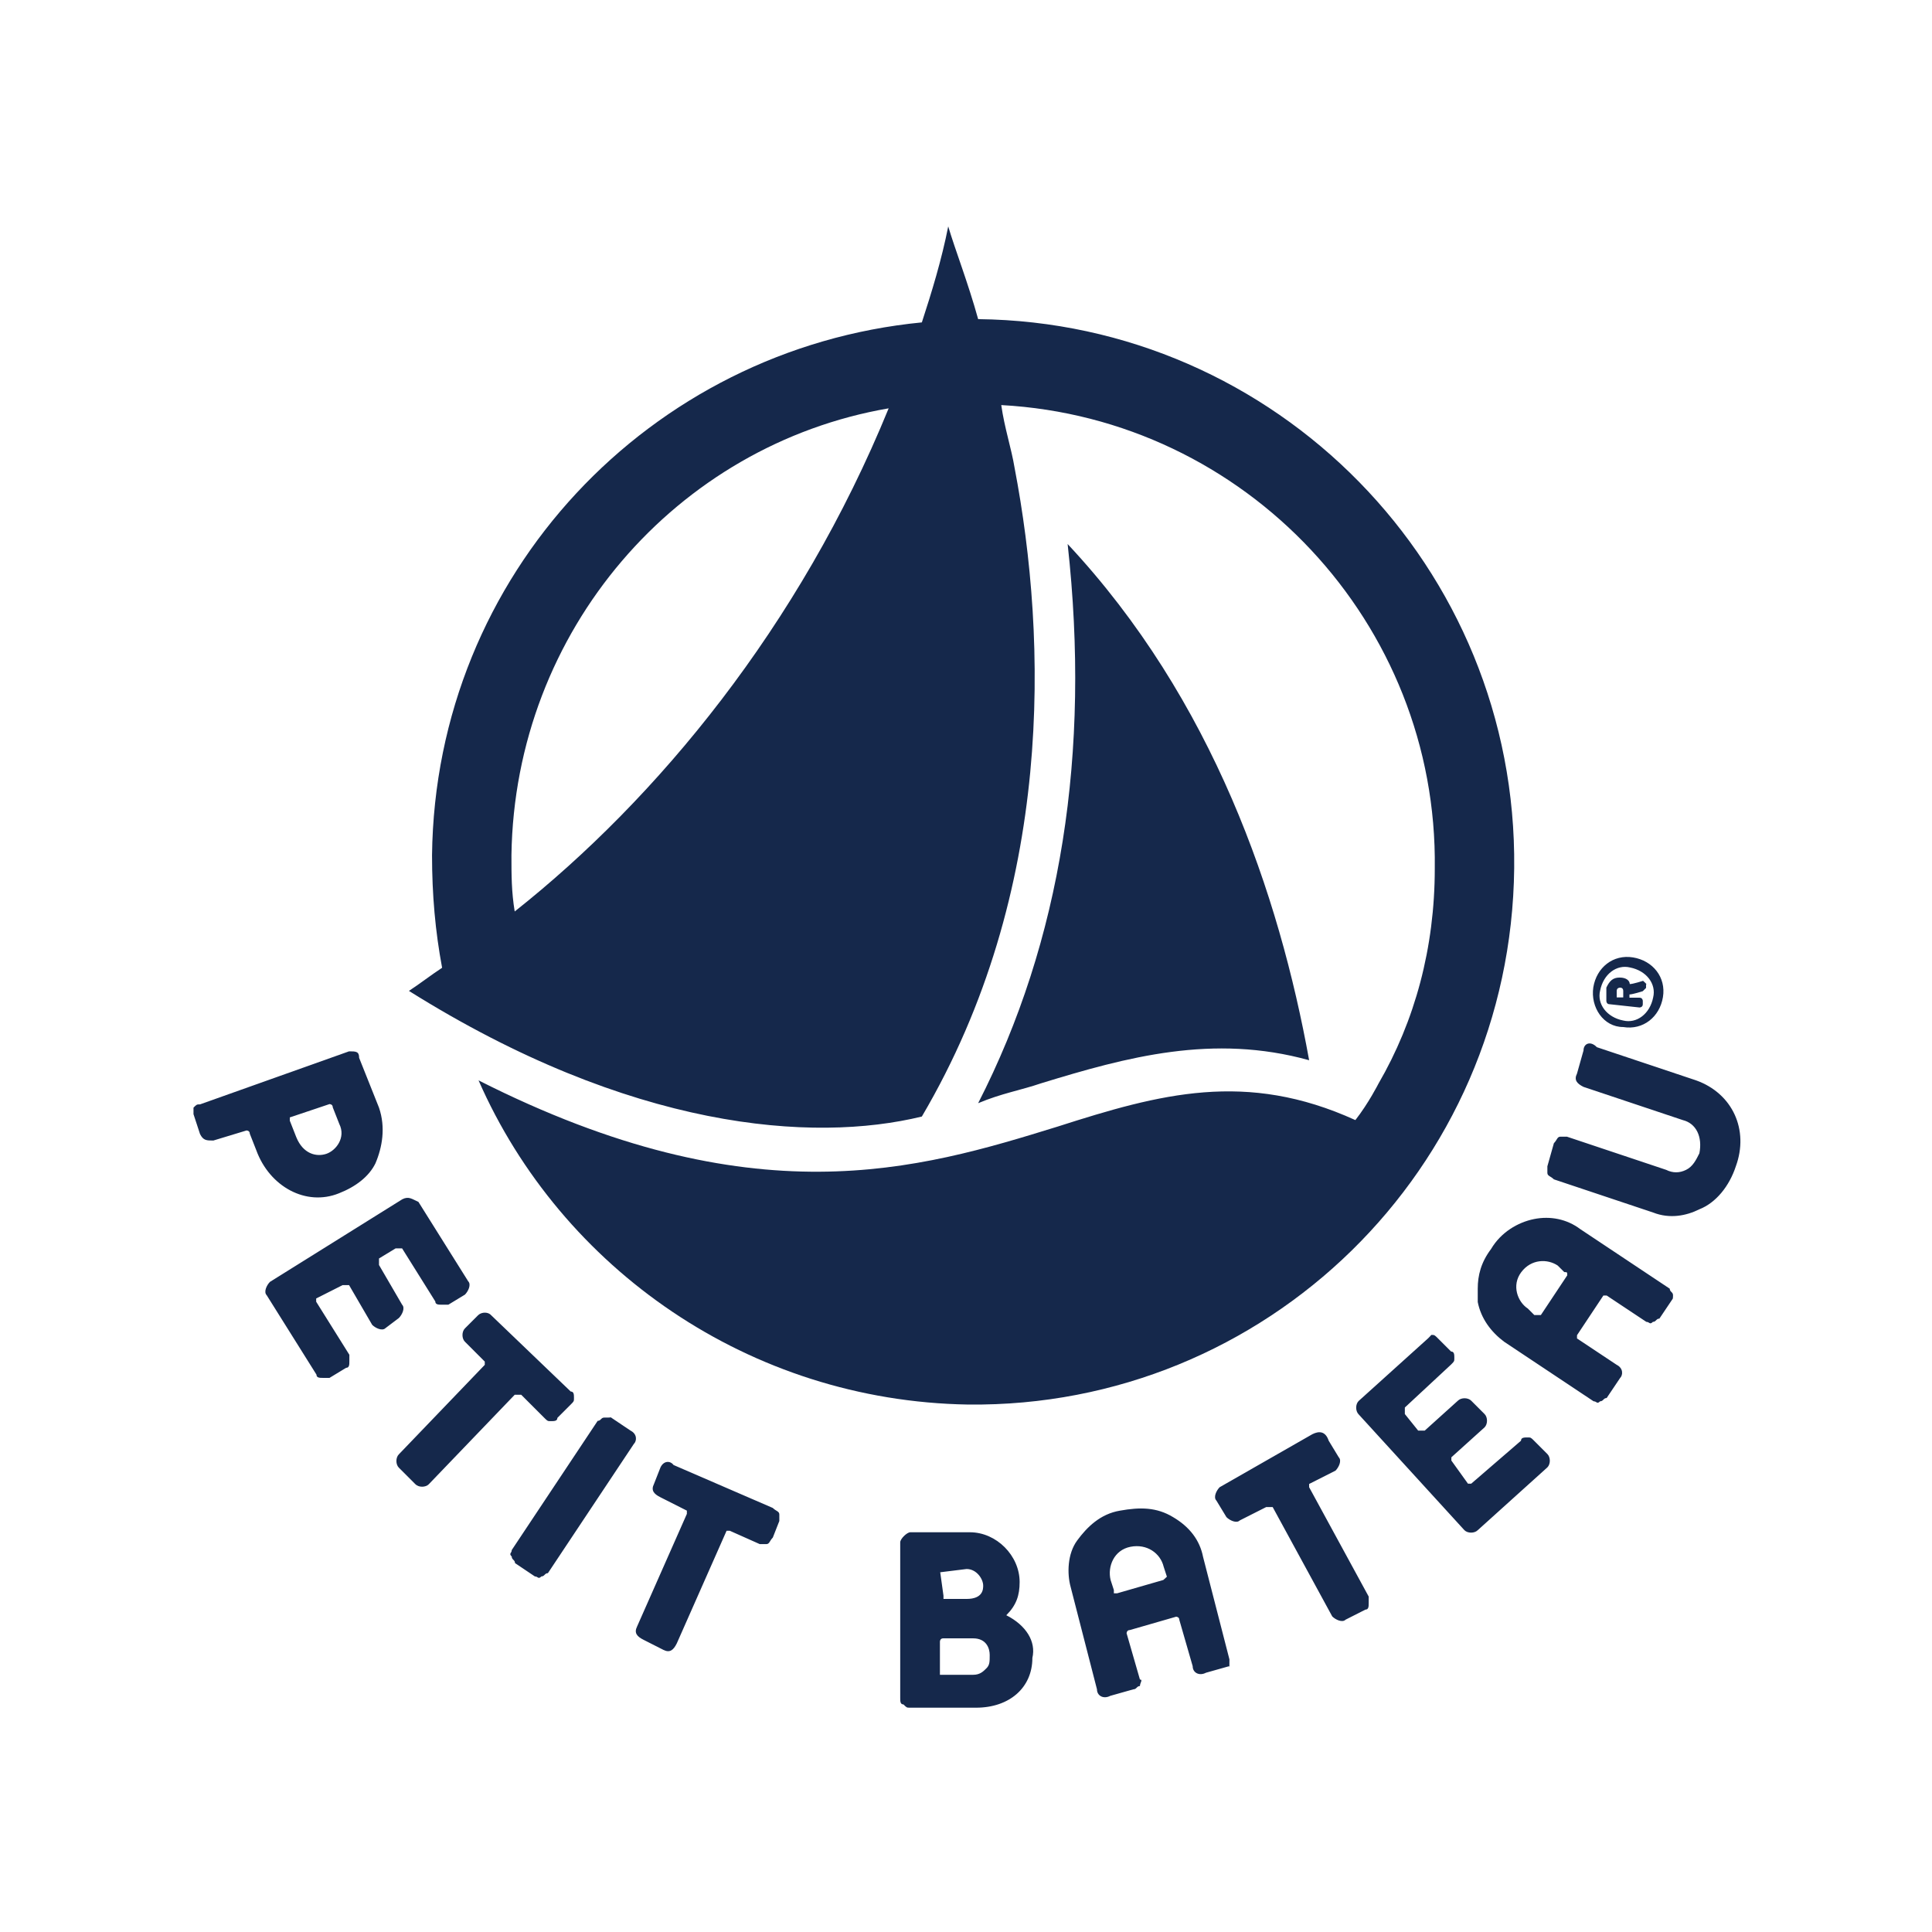 <?xml version="1.0" encoding="utf-8"?>
<!-- Generator: Adobe Illustrator 19.2.1, SVG Export Plug-In . SVG Version: 6.00 Build 0)  -->
<svg version="1.1" id="layer" xmlns="http://www.w3.org/2000/svg" xmlns:xlink="http://www.w3.org/1999/xlink" x="0px" y="0px"
	 viewBox="0 0 652 652" style="enable-background:new 0 0 652 652;" xml:space="preserve">
<style type="text/css">
	.st0{fill:#15284B;}
</style>
<path class="st0" d="M330.1,107.7L330.1,107.7c-3.4-12.3-7.8-23.5-10.1-31.3c-2.2,11.2-5.6,22.3-8.9,32.4
	c-91.6,8.9-164.2,84.9-165.3,179.8c0,13.4,1.1,25.7,3.4,38c-3.4,2.2-7.8,5.6-11.2,7.8c74.8,46.9,136.2,51.4,173.1,42.4
	c44.7-75.9,42.4-160.8,31.3-218.9c-1.1-6.7-3.4-13.4-4.5-21.2c82.6,4.5,147.4,73.7,146.3,156.4c0,26.8-6.7,51.4-19,72.6l0,0
	c0,0-3.4,6.7-7.8,12.3c-36.9-16.8-65.9-8.9-100.5,2.2c-46.9,14.5-102.7,31.3-195.4-15.6C189.4,428.2,253,472.8,326.7,474
	C427.2,475.1,509.9,394.7,511,293S430.6,108.8,330.1,107.7 M173.7,307.6c-1.1-6.7-1.1-12.3-1.1-19c1.1-75.9,55.8-138.5,127.3-150.8
	C269.8,211.5,221.7,269.6,173.7,307.6 M351.3,365.6c29-8.9,58.1-16.8,90.5-7.8c-10.1-55.8-32.4-121.7-81.5-174.2
	c7.8,70.4-2.2,134-30.2,188.7C337.9,369,344.6,367.9,351.3,365.6"/>
<path class="st0" d="M110.1,389.4c-3.4,1.1-7.8,0-10.1-5.6l-2.2-5.6c0,0,0,0,0-1.1l0,0l13.4-4.5c0,0,1.1,0,1.1,1.1l2.2,5.6
	C116.8,383.9,113.4,388.3,110.1,389.4 M127.9,373.8l-6.7-16.8c0-2.2-1.1-2.2-3.4-2.2l-50.3,17.9c-1.1,0-1.1,0-2.2,1.1
	c0,1.1,0,2.2,0,2.2l2.2,6.7c1.1,2.2,2.2,2.2,4.5,2.2l11.2-3.4c0,0,1.1,0,1.1,1.1l2.2,5.6c4.5,12.3,16.8,19,27.9,14.5
	c5.6-2.2,10.1-5.6,12.3-10.1C129,387.2,130.2,380.5,127.9,373.8 M442.9,484L442.9,484l-31.3,17.9c-1.1,1.1-2.2,3.4-1.1,4.5l3.4,5.6
	c1.1,1.1,3.4,2.2,4.5,1.1l8.9-4.5c0,0,0,0,1.1,0c0,0,0,0,1.1,0l20.1,36.9c1.1,1.1,3.4,2.2,4.5,1.1l6.7-3.4c1.1,0,1.1-1.1,1.1-2.2
	c0-1.1,0-2.2,0-2.2l-20.1-36.9v-1.1l8.9-4.5c1.1-1.1,2.2-3.4,1.1-4.5l-3.4-5.6C447.3,482.9,445.1,482.9,442.9,484 M161.4,443.8
	l-4.5,4.5c-1.1,1.1-1.1,3.4,0,4.5l6.7,6.7v1.1l-29,30.2c-1.1,1.1-1.1,3.4,0,4.5l5.6,5.6c1.1,1.1,3.4,1.1,4.5,0l29-30.2
	c0,0,0,0,1.1,0c0,0,0,0,1.1,0l7.8,7.8c1.1,1.1,1.1,1.1,2.2,1.1c1.1,0,2.2,0,2.2-1.1l4.5-4.5c1.1-1.1,1.1-1.1,1.1-2.2
	c0-1.1,0-2.2-1.1-2.2l-26.8-25.7C164.8,442.7,162.6,442.7,161.4,443.8 M222.9,495.2l-2.2,5.6c-1.1,2.2,0,3.4,2.2,4.5l8.9,4.5l0,0
	c0,0,0,0,0,1.1l-16.8,38c-1.1,2.2,0,3.4,2.2,4.5l6.7,3.4c2.2,1.1,3.4,0,4.5-2.2l16.8-38l0,0c0,0,0,0,1.1,0l10.1,4.5
	c1.1,0,2.2,0,2.2,0c1.1,0,1.1-1.1,2.2-2.2l2.2-5.6c0-1.1,0-2.2,0-2.2c0-1.1-1.1-1.1-2.2-2.2l-33.5-14.5
	C226.2,492.9,224,492.9,222.9,495.2 M528.9,430.4l-8.9,13.4c0,0,0,0-1.1,0c0,0,0,0-1.1,0l-2.2-2.2c-3.4-2.2-5.6-7.8-2.2-12.3
	c3.4-4.5,8.9-4.5,12.3-2.2l2.2,2.2C528.9,429.3,528.9,429.3,528.9,430.4C528.9,429.3,528.9,430.4,528.9,430.4 M564.6,437.1
	c0-1.1-1.1-1.1-1.1-2.2l-30.2-20.1c-4.5-3.4-10.1-4.5-15.6-3.4s-11.2,4.5-14.5,10.1c-3.4,4.5-4.5,8.9-4.5,13.4c0,1.1,0,2.2,0,4.5
	c1.1,5.6,4.5,10.1,8.9,13.4l30.2,20.1c1.1,0,1.1,1.1,2.2,0c1.1,0,1.1-1.1,2.2-1.1l4.5-6.7c1.1-1.1,1.1-3.4-1.1-4.5l-13.4-8.9v-1.1
	l8.9-13.4h1.1l13.4,8.9c1.1,0,1.1,1.1,2.2,0c1.1,0,1.1-1.1,2.2-1.1l4.5-6.7C564.6,438.2,564.6,437.1,564.6,437.1 M392.6,533.2
	l-15.6,4.5c0,0,0,0-1.1,0c0,0,0,0,0-1.1l-1.1-3.4c-1.1-4.5,1.1-10.1,6.7-11.2c5.6-1.1,10.1,2.2,11.2,6.7l1.1,3.4L392.6,533.2
	L392.6,533.2 M414.9,560l-8.9-34.6c-1.1-5.6-4.5-10.1-10.1-13.4c-5.6-3.4-11.2-3.4-17.9-2.2c-6.7,1.1-11.2,5.6-14.5,10.1
	s-3.4,11.2-2.2,15.6l8.9,34.6c0,2.2,2.2,3.4,4.5,2.2l7.8-2.2c1.1,0,1.1-1.1,2.2-1.1c0-1.1,1.1-2.2,0-2.2l-4.5-15.6
	c0,0,0-1.1,1.1-1.1l15.6-4.5c0,0,1.1,0,1.1,1.1l4.5,15.6c0,2.2,2.2,3.4,4.5,2.2l7.8-2.2C414.9,563.3,414.9,562.2,414.9,560
	C414.9,561.1,414.9,560,414.9,560 M332.9,563c-1.1,1.1-2.2,2.2-4.5,2.2h-10.1c0,0,0,0-1.1,0c0,0,0,0,0-1.1V554c0,0,0-1.1,1.1-1.1
	h10.1c4.5,0,5.6,3.4,5.6,5.6C334,560.8,334,561.9,332.9,563z M317.3,530.6L317.3,530.6L317.3,530.6
	C318.4,529.5,318.4,529.5,317.3,530.6l8.9-1.1c3.4,0,5.6,3.4,5.6,5.6c0,1.1,0,4.5-5.6,4.5h-6.7c0,0,0,0-1.1,0c0,0,0,0,0-1.1
	L317.3,530.6z M339.6,545.1c3.4-3.4,4.5-6.7,4.5-11.2l0,0c0-8.9-7.8-16.8-16.8-16.8h-20.1c-1.1,0-3.4,2.2-3.4,3.4V573
	c0,1.1,0,2.2,1.1,2.2c1.1,1.1,1.1,1.1,2.2,1.1h22.3c11.2,0,19-6.7,19-16.8l0,0C349.7,554,346.3,548.5,339.6,545.1z M534.4,354.5
	l-2.2,7.8c-1.1,2.2,0,3.4,2.2,4.5l33.5,11.2c4.5,1.1,6.7,5.6,5.6,11.2c-1.1,2.2-2.2,4.5-4.5,5.6c-2.2,1.1-4.5,1.1-6.7,0l-33.5-11.2
	c-1.1,0-2.2,0-2.2,0c-1.1,0-1.1,1.1-2.2,2.2l-2.2,7.8c0,1.1,0,2.2,0,2.2c0,1.1,1.1,1.1,2.2,2.2l33.5,11.2c5.6,2.2,11.2,1.1,15.6-1.1
	c5.6-2.2,10.1-7.8,12.3-14.5c4.5-12.3-1.1-24.6-13.4-29l-33.5-11.2C536.7,351.1,534.4,352.2,534.4,354.5 M203.9,478.4
	c-1.1,0-1.1,1.1-2.2,1.1l-29,43.6c0,1.1-1.1,1.1,0,2.2c0,1.1,1.1,1.1,1.1,2.2l6.7,4.5c1.1,0,1.1,1.1,2.2,0c1.1,0,1.1-1.1,2.2-1.1
	l29-43.6c1.1-1.1,1.1-3.4-1.1-4.5l-6.7-4.5C206.1,478.4,205,478.4,203.9,478.4 M482,451.6l-23.5,21.2c-1.1,1.1-1.1,3.4,0,4.5
	l35.7,39.1c1.1,1.1,3.4,1.1,4.5,0l23.5-21.2c1.1-1.1,1.1-3.4,0-4.5l-4.5-4.5c-1.1-1.1-1.1-1.1-2.2-1.1c-1.1,0-2.2,0-2.2,1.1
	l-16.8,14.5h-1.1l-5.6-7.8v-1.1l11.2-10.1c1.1-1.1,1.1-3.4,0-4.5l-4.5-4.5c-1.1-1.1-3.4-1.1-4.5,0l-11.2,10.1c0,0,0,0-1.1,0
	c0,0,0,0-1.1,0l-4.5-5.6c0,0,0,0,0-1.1c0,0,0,0,0-1.1l15.6-14.5c1.1-1.1,1.1-1.1,1.1-2.2l0,0c0-1.1,0-2.2-1.1-2.2l-4.5-4.5
	c-1.1-1.1-1.1-1.1-2.2-1.1C483.1,450.5,482,451.6,482,451.6 M135.8,404.7l-44.7,27.9c-1.1,1.1-2.2,3.4-1.1,4.5l16.8,26.8
	c0,1.1,1.1,1.1,2.2,1.1s2.2,0,2.2,0l5.6-3.4c1.1,0,1.1-1.1,1.1-2.2c0-1.1,0-2.2,0-2.2l-11.2-17.9v-1.1l8.9-4.5c0,0,0,0,1.1,0
	c0,0,0,0,1.1,0l7.8,13.4c1.1,1.1,3.4,2.2,4.5,1.1l4.5-3.4c1.1-1.1,2.2-3.4,1.1-4.5l-7.8-13.4c0,0,0,0,0-1.1c0,0,0,0,0-1.1l5.6-3.4
	c0,0,0,0,1.1,0c0,0,0,0,1.1,0l11.2,17.9c0,1.1,1.1,1.1,2.2,1.1s2.2,0,2.2,0l5.6-3.4c1.1-1.1,2.2-3.4,1.1-4.5l-16.8-26.8
	C139.1,404.7,138,403.6,135.8,404.7 M547.8,344.4c-5.6-1.1-8.9-5.6-7.8-10.1c1.1-5.6,5.6-8.9,10.1-7.8c5.6,1.1,8.9,5.6,7.8,10.1
	C556.8,342.2,552.3,345.5,547.8,344.4 M547.8,346.6c6.7,1.1,12.3-3.4,13.4-10.1c1.1-6.7-3.4-12.3-10.1-13.4
	c-6.7-1.1-12.3,3.4-13.4,10.1C536.7,339.9,541.1,346.6,547.8,346.6 M547.8,334.4c0,0,0,1.1,0,2.2c-1.1,0-1.1,0-2.2,0
	c0-1.1,0-2.2,0-2.2c0-1.1,1.1-1.1,1.1-1.1S547.8,333.2,547.8,334.4z M554.5,331c0,0-3.4,1.1-4.5,1.1c0-1.1-1.1-2.2-3.4-2.2
	s-3.4,1.1-4.5,3.4v4.5c0,0,0,1.1,1.1,1.1l10.1,1.1c0,0,1.1,0,1.1-1.1v-1.1c0,0,0-1.1-1.1-1.1c0,0-2.2,0-3.4,0c0-1.1,0-1.1,0-1.1
	c1.1,0,4.5-1.1,4.5-1.1s0,0,1.1-1.1v-1.1C555.7,332.1,555.7,332.1,554.5,331L554.5,331L554.5,331z"/>
</svg>
